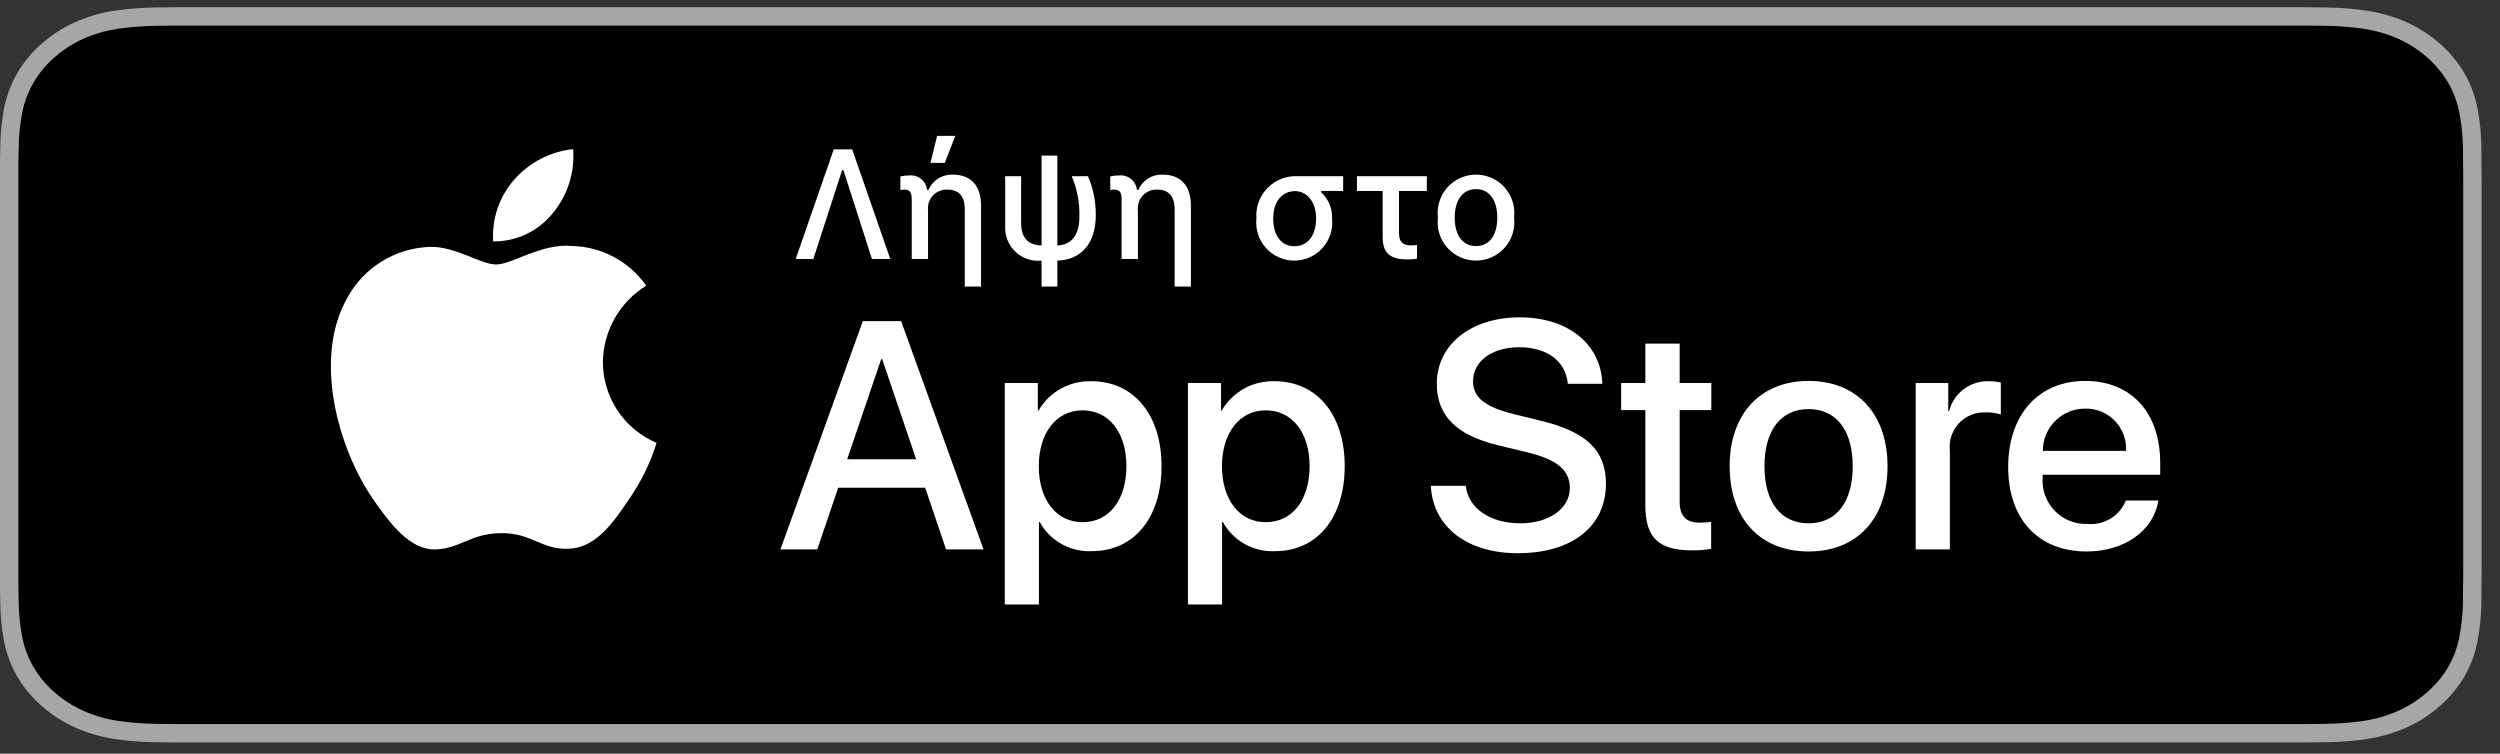 <svg width="136" height="41" viewBox="0 0 136 41" fill="none" xmlns="http://www.w3.org/2000/svg">
<rect x="0" y="0" width="136" height="41" fill="#333333" stroke="none"/>
<g clip-path="url(#clip0_3506_51894)">
<path d="M124.249 0.391H10.757C10.343 0.391 9.934 0.391 9.522 0.393C9.176 0.395 8.834 0.401 8.485 0.406C7.727 0.414 6.972 0.473 6.224 0.582C5.478 0.695 4.755 0.906 4.08 1.209C3.405 1.515 2.789 1.913 2.254 2.388C1.715 2.862 1.266 3.409 0.924 4.009C0.581 4.608 0.344 5.25 0.219 5.912C0.094 6.574 0.026 7.244 0.017 7.914C0.007 8.221 0.006 8.529 0 8.835V31.95C0.006 32.26 0.007 32.561 0.017 32.871C0.026 33.542 0.094 34.212 0.219 34.873C0.343 35.536 0.581 36.178 0.924 36.778C1.266 37.376 1.715 37.921 2.254 38.392C2.787 38.869 3.404 39.267 4.08 39.571C4.755 39.875 5.478 40.088 6.224 40.202C6.972 40.31 7.727 40.37 8.485 40.378C8.834 40.385 9.176 40.389 9.522 40.389C9.934 40.391 10.343 40.391 10.757 40.391H124.249C124.655 40.391 125.067 40.391 125.472 40.389C125.816 40.389 126.169 40.385 126.512 40.378C127.268 40.37 128.023 40.311 128.769 40.202C129.518 40.087 130.243 39.874 130.921 39.571C131.597 39.267 132.213 38.869 132.746 38.392C133.283 37.919 133.733 37.374 134.079 36.778C134.42 36.178 134.655 35.536 134.777 34.873C134.903 34.212 134.973 33.542 134.987 32.871C134.991 32.561 134.991 32.26 134.991 31.95C135 31.586 135 31.225 135 30.856V9.927C135 9.561 135 9.198 134.991 8.835C134.991 8.529 134.991 8.221 134.987 7.914C134.973 7.243 134.903 6.574 134.777 5.912C134.655 5.25 134.419 4.609 134.079 4.009C133.383 2.806 132.278 1.827 130.921 1.209C130.243 0.907 129.518 0.695 128.769 0.582C128.023 0.472 127.269 0.413 126.512 0.406C126.169 0.401 125.816 0.395 125.472 0.393C125.067 0.391 124.655 0.391 124.249 0.391Z" fill="#A6A6A6"/>
<path d="M9.54 39.389C9.197 39.389 8.861 39.385 8.52 39.378C7.814 39.37 7.109 39.316 6.412 39.216C5.762 39.118 5.132 38.934 4.543 38.672C3.96 38.412 3.428 38.071 2.968 37.662C2.501 37.258 2.112 36.789 1.817 36.275C1.518 35.757 1.312 35.202 1.204 34.629C1.088 34.013 1.026 33.39 1.017 32.766C1.009 32.556 1 31.859 1 31.859V8.91C1 8.91 1.01 8.223 1.017 8.022C1.025 7.399 1.088 6.777 1.203 6.162C1.311 5.587 1.518 5.03 1.816 4.511C2.11 3.997 2.497 3.528 2.961 3.122C3.425 2.713 3.959 2.37 4.543 2.106C5.13 1.845 5.759 1.663 6.408 1.566C7.107 1.465 7.814 1.411 8.523 1.403L9.541 1.391H125.454L126.484 1.403C127.186 1.411 127.887 1.465 128.58 1.565C129.235 1.663 129.87 1.846 130.464 2.109C131.635 2.641 132.587 3.481 133.188 4.513C133.482 5.029 133.686 5.582 133.792 6.151C133.909 6.771 133.974 7.398 133.988 8.026C133.991 8.307 133.991 8.61 133.991 8.91C134 9.283 134 9.637 134 9.995V30.786C134 31.147 134 31.499 133.991 31.854C133.991 32.177 133.991 32.473 133.987 32.777C133.974 33.395 133.909 34.01 133.794 34.619C133.689 35.196 133.483 35.755 133.185 36.278C132.888 36.787 132.501 37.251 132.039 37.654C131.579 38.065 131.046 38.408 130.461 38.67C129.869 38.934 129.234 39.118 128.58 39.216C127.882 39.316 127.178 39.371 126.471 39.378C126.141 39.385 125.795 39.389 125.459 39.389L124.237 39.391L9.54 39.389Z" fill="black"/>
<path d="M32.797 19.693C32.808 18.858 33.03 18.04 33.442 17.314C33.854 16.588 34.443 15.978 35.154 15.541C34.702 14.896 34.106 14.365 33.413 13.99C32.721 13.616 31.95 13.408 31.163 13.383C29.483 13.207 27.855 14.388 27 14.388C26.128 14.388 24.81 13.401 23.391 13.43C22.474 13.46 21.579 13.726 20.795 14.204C20.012 14.682 19.365 15.355 18.918 16.158C16.984 19.506 18.427 24.427 20.28 27.134C21.206 28.459 22.29 29.94 23.707 29.887C25.094 29.83 25.612 29.003 27.287 29.003C28.945 29.003 29.431 29.887 30.878 29.854C32.366 29.83 33.304 28.523 34.198 27.185C34.864 26.24 35.377 25.197 35.717 24.092C34.852 23.726 34.114 23.114 33.595 22.332C33.076 21.55 32.798 20.632 32.797 19.693Z" fill="white"/>
<path d="M30.066 11.603C30.877 10.629 31.277 9.377 31.18 8.113C29.941 8.243 28.795 8.835 27.973 9.772C27.571 10.23 27.263 10.762 27.066 11.339C26.87 11.916 26.79 12.526 26.829 13.133C27.449 13.14 28.063 13.005 28.623 12.74C29.184 12.475 29.677 12.086 30.066 11.603Z" fill="white"/>
<path d="M50.33 26.532H45.597L44.46 29.888H42.455L46.938 17.47H49.022L53.505 29.888H51.466L50.33 26.532ZM46.087 24.983H49.839L47.989 19.535H47.938L46.087 24.983Z" fill="white"/>
<path d="M63.188 25.361C63.188 28.175 61.682 29.982 59.409 29.982C58.834 30.012 58.261 29.88 57.757 29.6C57.254 29.32 56.839 28.903 56.561 28.398H56.518V32.883H54.659V20.834H56.458V22.34H56.492C56.783 21.837 57.205 21.423 57.712 21.141C58.22 20.86 58.795 20.721 59.375 20.739C61.673 20.739 63.188 22.556 63.188 25.361ZM61.277 25.361C61.277 23.528 60.33 22.323 58.885 22.323C57.465 22.323 56.51 23.554 56.51 25.361C56.51 27.186 57.465 28.407 58.885 28.407C60.33 28.407 61.277 27.211 61.277 25.361Z" fill="white"/>
<path d="M73.152 25.361C73.152 28.175 71.647 29.982 69.374 29.982C68.798 30.012 68.226 29.88 67.722 29.6C67.218 29.32 66.804 28.903 66.525 28.398H66.482V32.883H64.624V20.834H66.423V22.34H66.457C66.748 21.837 67.17 21.423 67.677 21.141C68.185 20.86 68.76 20.721 69.34 20.739C71.638 20.739 73.152 22.556 73.152 25.361ZM71.242 25.361C71.242 23.528 70.295 22.323 68.85 22.323C67.43 22.323 66.475 23.554 66.475 25.361C66.475 27.186 67.43 28.407 68.85 28.407C70.295 28.407 71.242 27.211 71.242 25.361Z" fill="white"/>
<path d="M79.738 26.428C79.876 27.66 81.072 28.468 82.707 28.468C84.273 28.468 85.4 27.659 85.4 26.549C85.4 25.585 84.721 25.008 83.111 24.613L81.502 24.225C79.222 23.674 78.163 22.608 78.163 20.877C78.163 18.735 80.03 17.263 82.682 17.263C85.306 17.263 87.105 18.735 87.165 20.877H85.289C85.177 19.638 84.152 18.89 82.655 18.89C81.158 18.89 80.134 19.647 80.134 20.748C80.134 21.626 80.788 22.143 82.389 22.538L83.757 22.874C86.305 23.477 87.363 24.5 87.363 26.317C87.363 28.64 85.513 30.095 82.569 30.095C79.815 30.095 77.956 28.674 77.836 26.428L79.738 26.428Z" fill="white"/>
<path d="M91.374 18.692V20.834H93.096V22.306H91.374V27.297C91.374 28.073 91.719 28.434 92.476 28.434C92.68 28.43 92.884 28.416 93.087 28.391V29.854C92.747 29.917 92.401 29.946 92.055 29.94C90.222 29.94 89.507 29.251 89.507 27.495V22.306H88.19V20.834H89.507V18.692H91.374Z" fill="white"/>
<path d="M94.093 25.362C94.093 22.513 95.77 20.723 98.387 20.723C101.012 20.723 102.682 22.513 102.682 25.362C102.682 28.218 101.021 30 98.387 30C95.754 30 94.093 28.218 94.093 25.362ZM100.788 25.362C100.788 23.407 99.893 22.254 98.387 22.254C96.881 22.254 95.986 23.416 95.986 25.362C95.986 27.323 96.881 28.468 98.387 28.468C99.893 28.468 100.788 27.323 100.788 25.362Z" fill="white"/>
<path d="M104.214 20.834H105.986V22.375H106.029C106.149 21.894 106.431 21.468 106.828 21.17C107.224 20.872 107.711 20.72 108.207 20.739C108.421 20.738 108.635 20.762 108.844 20.808V22.547C108.573 22.464 108.291 22.426 108.009 22.434C107.739 22.424 107.47 22.471 107.22 22.574C106.97 22.677 106.745 22.833 106.561 23.03C106.377 23.228 106.238 23.464 106.154 23.72C106.07 23.977 106.042 24.249 106.072 24.517V29.888H104.214L104.214 20.834Z" fill="white"/>
<path d="M117.412 27.229C117.162 28.872 115.562 30 113.514 30C110.88 30 109.245 28.236 109.245 25.405C109.245 22.565 110.889 20.723 113.436 20.723C115.94 20.723 117.516 22.444 117.516 25.189V25.826H111.121V25.938C111.092 26.271 111.133 26.607 111.243 26.922C111.354 27.238 111.53 27.527 111.76 27.77C111.99 28.012 112.27 28.203 112.58 28.329C112.889 28.456 113.222 28.515 113.557 28.502C113.996 28.543 114.437 28.442 114.813 28.212C115.19 27.983 115.483 27.638 115.647 27.229L117.412 27.229ZM111.13 24.527H115.656C115.673 24.227 115.628 23.927 115.523 23.646C115.418 23.365 115.256 23.108 115.048 22.892C114.839 22.677 114.589 22.506 114.311 22.392C114.034 22.278 113.736 22.222 113.436 22.229C113.133 22.227 112.833 22.285 112.553 22.4C112.273 22.515 112.018 22.684 111.804 22.897C111.59 23.111 111.42 23.365 111.304 23.645C111.188 23.924 111.129 24.224 111.13 24.527Z" fill="white"/>
<path d="M45.883 9.256H45.812L44.245 14.09H43.286L45.357 8.123H46.358L48.431 14.09H47.434L45.883 9.256Z" fill="white"/>
<path d="M52.484 15.587V11.402C52.484 10.67 52.161 10.314 51.533 10.314C51.386 10.309 51.239 10.335 51.102 10.392C50.966 10.449 50.844 10.535 50.744 10.644C50.644 10.753 50.57 10.883 50.525 11.023C50.481 11.164 50.467 11.313 50.486 11.46V14.09H49.598V10.831C49.598 10.443 49.474 10.314 49.192 10.314C49.121 10.313 49.051 10.32 48.981 10.335V9.599C49.13 9.561 49.283 9.543 49.437 9.545C49.661 9.516 49.889 9.573 50.073 9.706C50.257 9.839 50.383 10.038 50.425 10.261L50.438 10.335H50.508C50.617 10.077 50.803 9.858 51.04 9.709C51.278 9.56 51.555 9.487 51.835 9.5C52.815 9.5 53.369 10.103 53.369 11.182V15.587L52.484 15.587ZM50.978 7.391H51.967L51.397 8.859H50.619L50.978 7.391Z" fill="white"/>
<path d="M56.662 14.177C56.405 14.204 56.144 14.176 55.899 14.093C55.654 14.01 55.429 13.875 55.241 13.697C55.053 13.519 54.905 13.302 54.809 13.062C54.712 12.821 54.669 12.563 54.682 12.304V9.587H55.55V12.139C55.55 12.97 55.968 13.338 56.662 13.354V8.466H57.519V13.35C58.275 13.329 58.718 12.8 58.718 11.803C58.743 11.043 58.6 10.286 58.3 9.587H59.189C59.472 10.252 59.615 10.969 59.611 11.692C59.611 13.263 58.8 14.14 57.519 14.177V15.587H56.662L56.662 14.177Z" fill="white"/>
<path d="M63.9 15.587V11.402C63.9 10.67 63.577 10.314 62.949 10.314C62.802 10.309 62.654 10.335 62.518 10.392C62.382 10.449 62.26 10.535 62.16 10.644C62.06 10.753 61.986 10.883 61.941 11.024C61.897 11.164 61.883 11.313 61.902 11.46V14.09H61.014V10.831C61.014 10.443 60.89 10.314 60.608 10.314C60.538 10.313 60.467 10.32 60.398 10.335V9.599C60.546 9.561 60.699 9.543 60.852 9.545C61.078 9.516 61.305 9.573 61.489 9.706C61.673 9.839 61.799 10.038 61.841 10.261L61.853 10.335H61.924C62.033 10.077 62.219 9.858 62.456 9.709C62.694 9.56 62.971 9.487 63.251 9.5C64.231 9.5 64.785 10.103 64.785 11.182V15.587L63.9 15.587Z" fill="white"/>
<path d="M68.349 11.89C68.326 11.584 68.368 11.276 68.473 10.988C68.579 10.7 68.745 10.437 68.961 10.219C69.176 10.001 69.436 9.831 69.724 9.722C70.01 9.613 70.317 9.567 70.624 9.587H73.068V10.388H71.873V10.459C72.07 10.64 72.225 10.863 72.327 11.111C72.43 11.359 72.476 11.626 72.464 11.894C72.494 12.182 72.463 12.473 72.373 12.749C72.283 13.025 72.136 13.278 71.942 13.493C71.748 13.709 71.511 13.881 71.246 13.998C70.981 14.116 70.694 14.177 70.404 14.177C70.115 14.176 69.828 14.115 69.563 13.997C69.299 13.879 69.062 13.706 68.868 13.491C68.674 13.275 68.528 13.021 68.439 12.745C68.349 12.47 68.319 12.178 68.349 11.89ZM71.596 11.877C71.596 10.959 71.074 10.397 70.454 10.397C69.743 10.397 69.263 10.976 69.263 11.877C69.263 12.849 69.73 13.395 70.417 13.395C71.133 13.395 71.596 12.824 71.596 11.877Z" fill="white"/>
<path d="M75.217 12.895V10.389H73.818V9.587H77.619V10.389H76.106V12.672C76.106 13.143 76.296 13.35 76.755 13.35C76.865 13.349 76.976 13.342 77.086 13.329V14.07C76.929 14.099 76.77 14.114 76.61 14.115C75.606 14.115 75.217 13.767 75.217 12.895Z" fill="white"/>
<path d="M78.222 11.836C78.187 11.543 78.214 11.246 78.302 10.964C78.39 10.682 78.537 10.422 78.733 10.202C78.929 9.981 79.169 9.804 79.438 9.683C79.707 9.562 79.999 9.499 80.294 9.499C80.589 9.499 80.881 9.562 81.15 9.683C81.419 9.804 81.66 9.981 81.856 10.202C82.051 10.422 82.198 10.682 82.286 10.964C82.374 11.246 82.401 11.543 82.366 11.836C82.402 12.129 82.375 12.427 82.287 12.709C82.2 12.991 82.053 13.251 81.857 13.472C81.661 13.694 81.421 13.871 81.151 13.992C80.882 14.113 80.59 14.176 80.294 14.176C79.999 14.176 79.707 14.113 79.437 13.992C79.168 13.871 78.927 13.694 78.731 13.472C78.536 13.251 78.389 12.991 78.301 12.709C78.213 12.427 78.187 12.129 78.222 11.836ZM81.452 11.836C81.452 10.86 81.002 10.289 80.294 10.289C79.592 10.289 79.136 10.86 79.136 11.836C79.136 12.816 79.583 13.386 80.294 13.386C81.01 13.386 81.452 12.816 81.452 11.836Z" fill="white"/>
</g>
<defs>
<clipPath id="clip0_3506_51894">
<rect width="136" height="40" fill="white" transform="translate(0 0.391)"/>
</clipPath>
</defs>
</svg>
